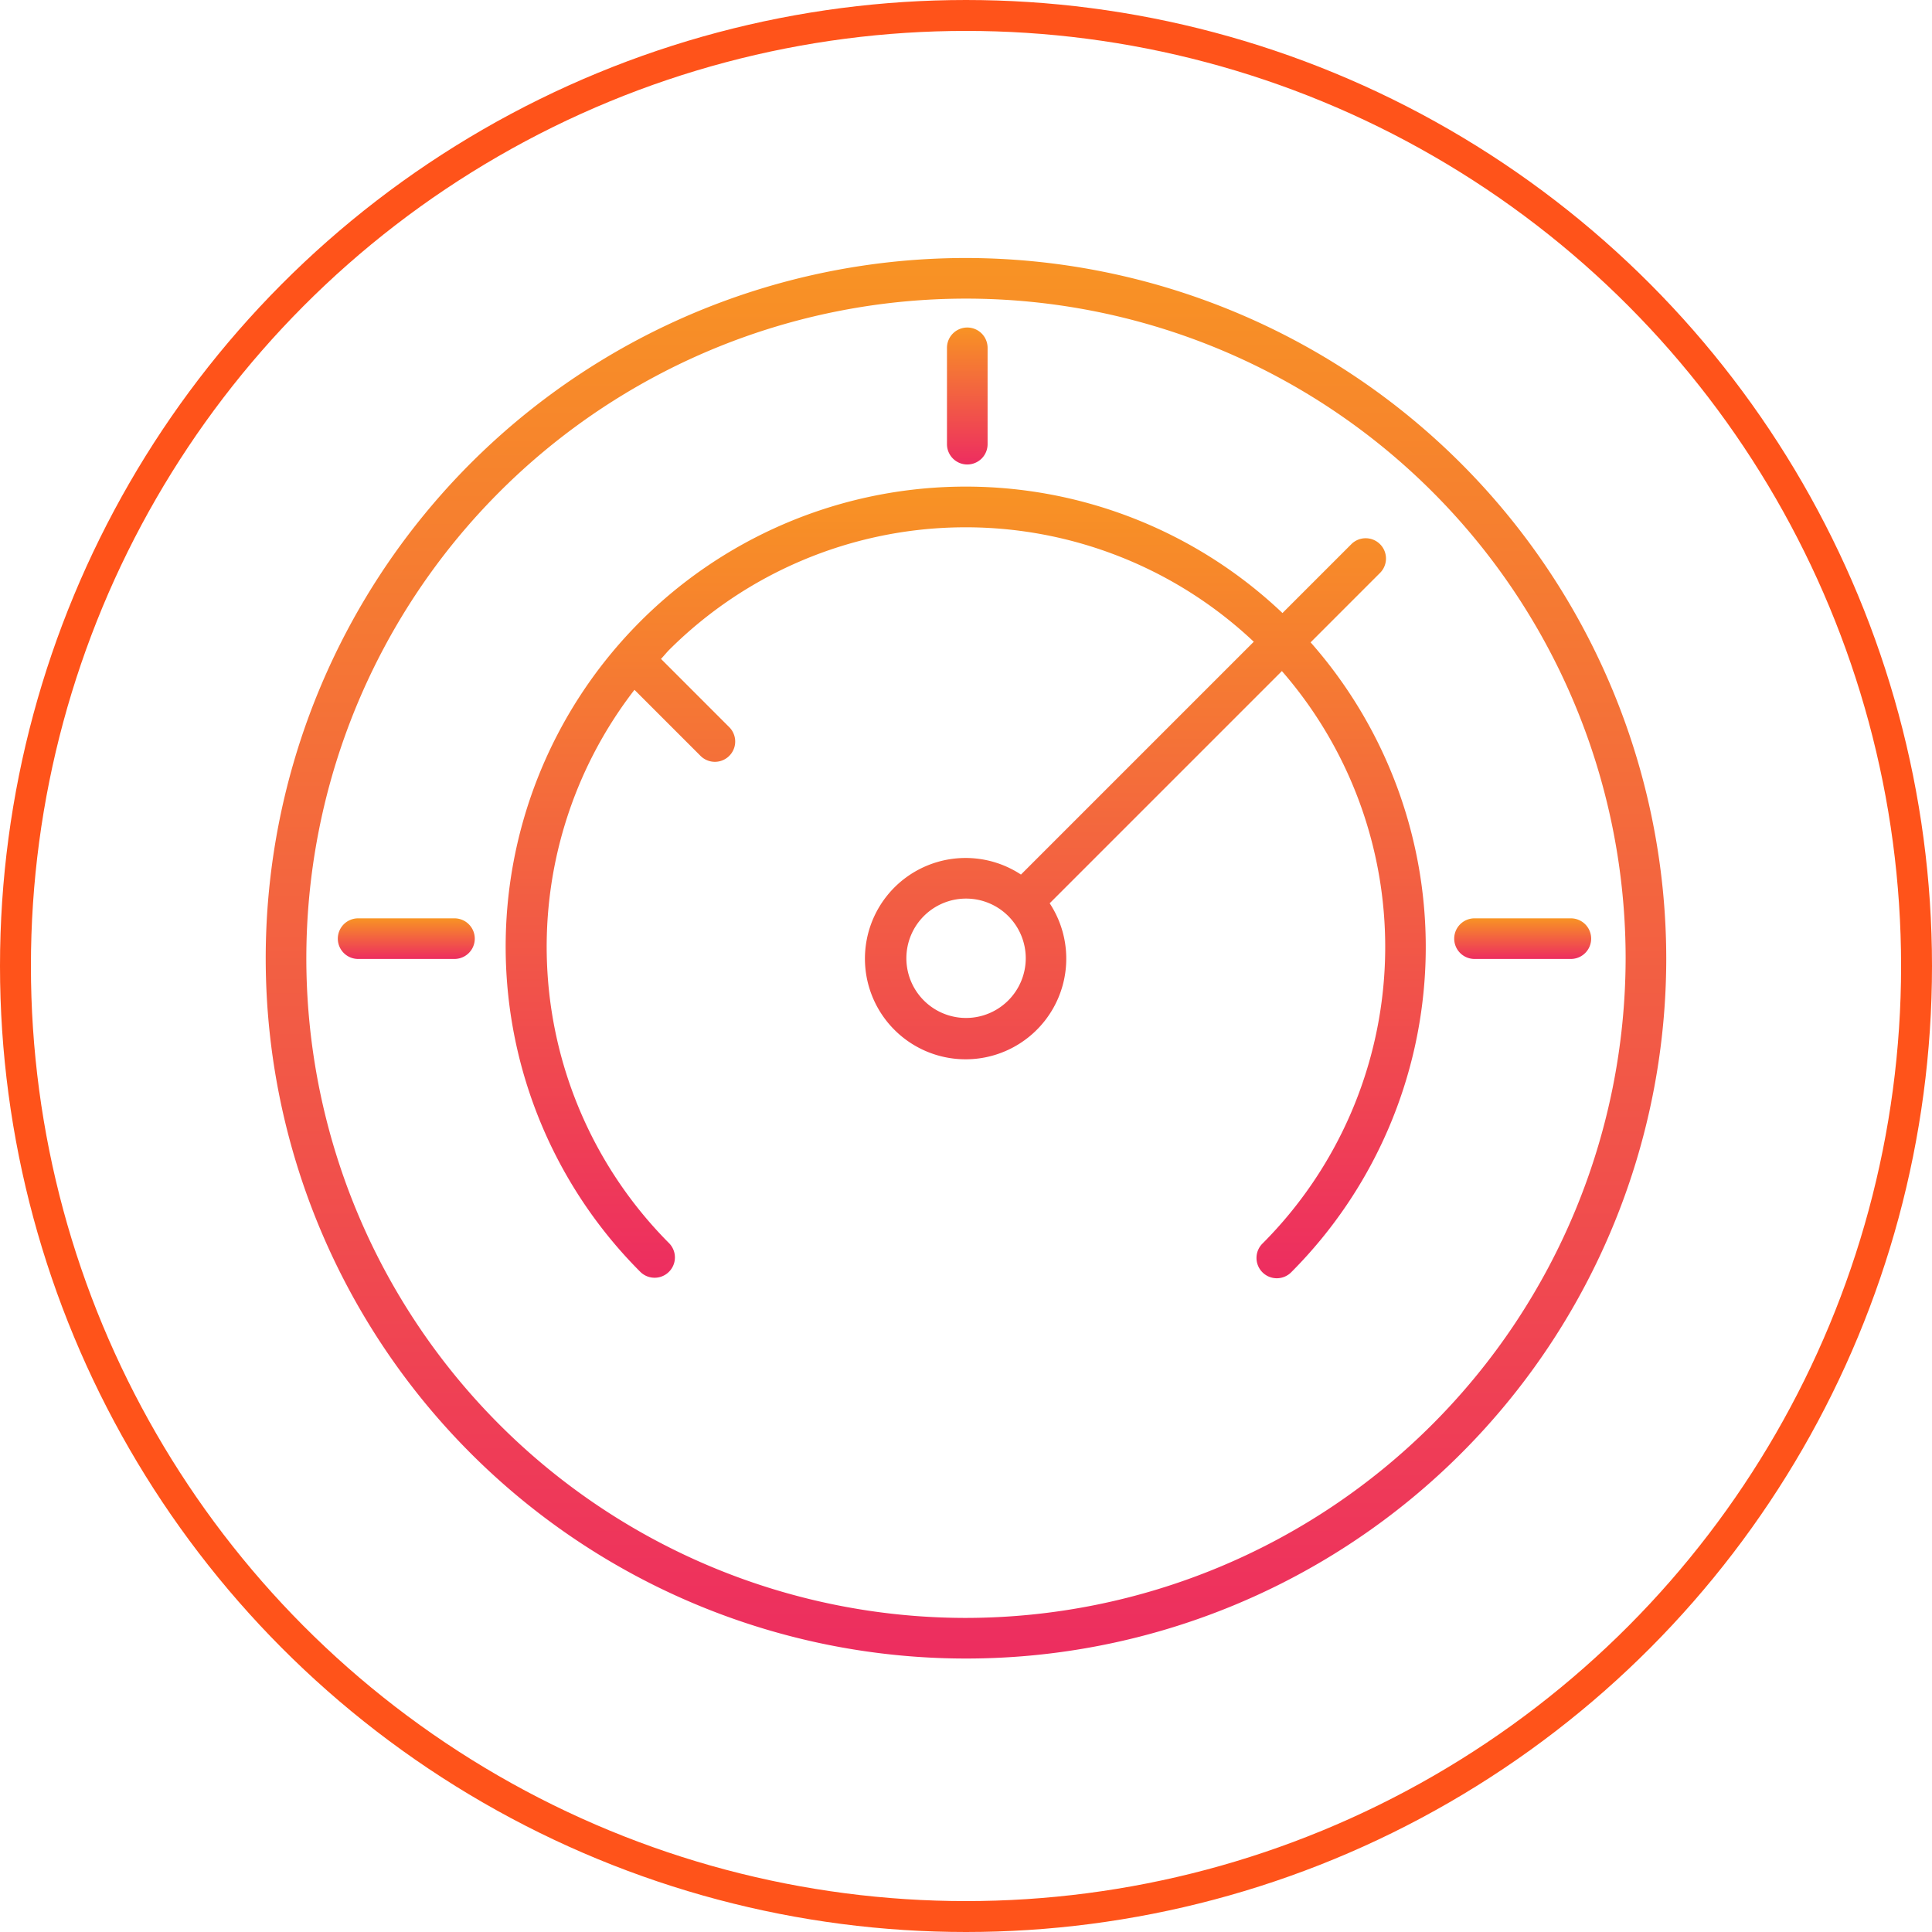 <svg xmlns="http://www.w3.org/2000/svg" xmlns:xlink="http://www.w3.org/1999/xlink" width="125" height="125" viewBox="0 0 125 125">
  <defs>
    <linearGradient id="linear-gradient" x1="0.5" x2="0.5" y2="1" gradientUnits="objectBoundingBox">
      <stop offset="0" stop-color="#f89324"/>
      <stop offset="1" stop-color="#ed2d60"/>
    </linearGradient>
  </defs>
  <g id="Gruppe_458" data-name="Gruppe 458" transform="translate(-5911 -2735)">
    <g id="Gruppe_284" data-name="Gruppe 284" transform="translate(15129 990)">
      <g id="Gruppe_457" data-name="Gruppe 457" transform="translate(-9487.709 1383.359)">
        <path id="Pfad_417" data-name="Pfad 417" d="M355.3,395.157a1.314,1.314,0,0,0-1.858-1.858l-4.47,4.47a29.765,29.765,0,0,0-41.536,42.638,1.314,1.314,0,0,0,1.858-1.858,27.177,27.177,0,0,1-2.248-35.812l4.29,4.29a1.314,1.314,0,0,0,1.858-1.858l-4.407-4.408c-.009-.008-.02-.01-.029-.018.184-.194.346-.4.536-.594a27.166,27.166,0,0,1,37.821-.522l-15.063,15.063a6.513,6.513,0,1,0,1.858,1.858l15.024-15.024a27.166,27.166,0,0,1-1.242,37.026,1.314,1.314,0,1,0,1.858,1.858,29.794,29.794,0,0,0,1.242-40.742ZM328.5,423.968a3.862,3.862,0,1,1,3.862-3.862A3.867,3.867,0,0,1,328.5,423.968Z" transform="translate(3.713 3.535)" fill="url(#linear-gradient)"/>
        <path id="Pfad_418" data-name="Pfad 418" d="M332.209,378.334a45.307,45.307,0,1,0,45.306,45.307A45.359,45.359,0,0,0,332.209,378.334Zm0,87.986a42.679,42.679,0,1,1,42.678-42.678A42.727,42.727,0,0,1,332.209,466.32Z" transform="translate(0)" fill="url(#linear-gradient)"/>
        <path id="Pfad_419" data-name="Pfad 419" d="M298,410.85h-6.233a1.314,1.314,0,0,0,0,2.628H298a1.314,1.314,0,0,0,0-2.628Z" transform="translate(1.113 10.207)" fill="url(#linear-gradient)"/>
        <path id="Pfad_420" data-name="Pfad 420" d="M352.972,410.85h-6.233a1.314,1.314,0,1,0,0,2.628h6.233a1.314,1.314,0,1,0,0-2.628Z" transform="translate(18.371 10.207)" fill="url(#linear-gradient)"/>
        <path id="Pfad_421" data-name="Pfad 421" d="M321.762,390.618a1.314,1.314,0,0,0,1.314-1.314v-6.233a1.314,1.314,0,0,0-2.628,0V389.3A1.314,1.314,0,0,0,321.762,390.618Z" transform="translate(10.53 1.075)" fill="url(#linear-gradient)"/>
      </g>
      <g id="Ellipse_23" data-name="Ellipse 23" transform="translate(-9218 1745)" fill="none" stroke="#ff531a" stroke-width="2">
        <circle cx="62.5" cy="62.5" r="62.5" stroke="none"/>
        <circle cx="62.5" cy="62.5" r="61.5" fill="none"/>
      </g>
    </g>
  </g>
</svg>
